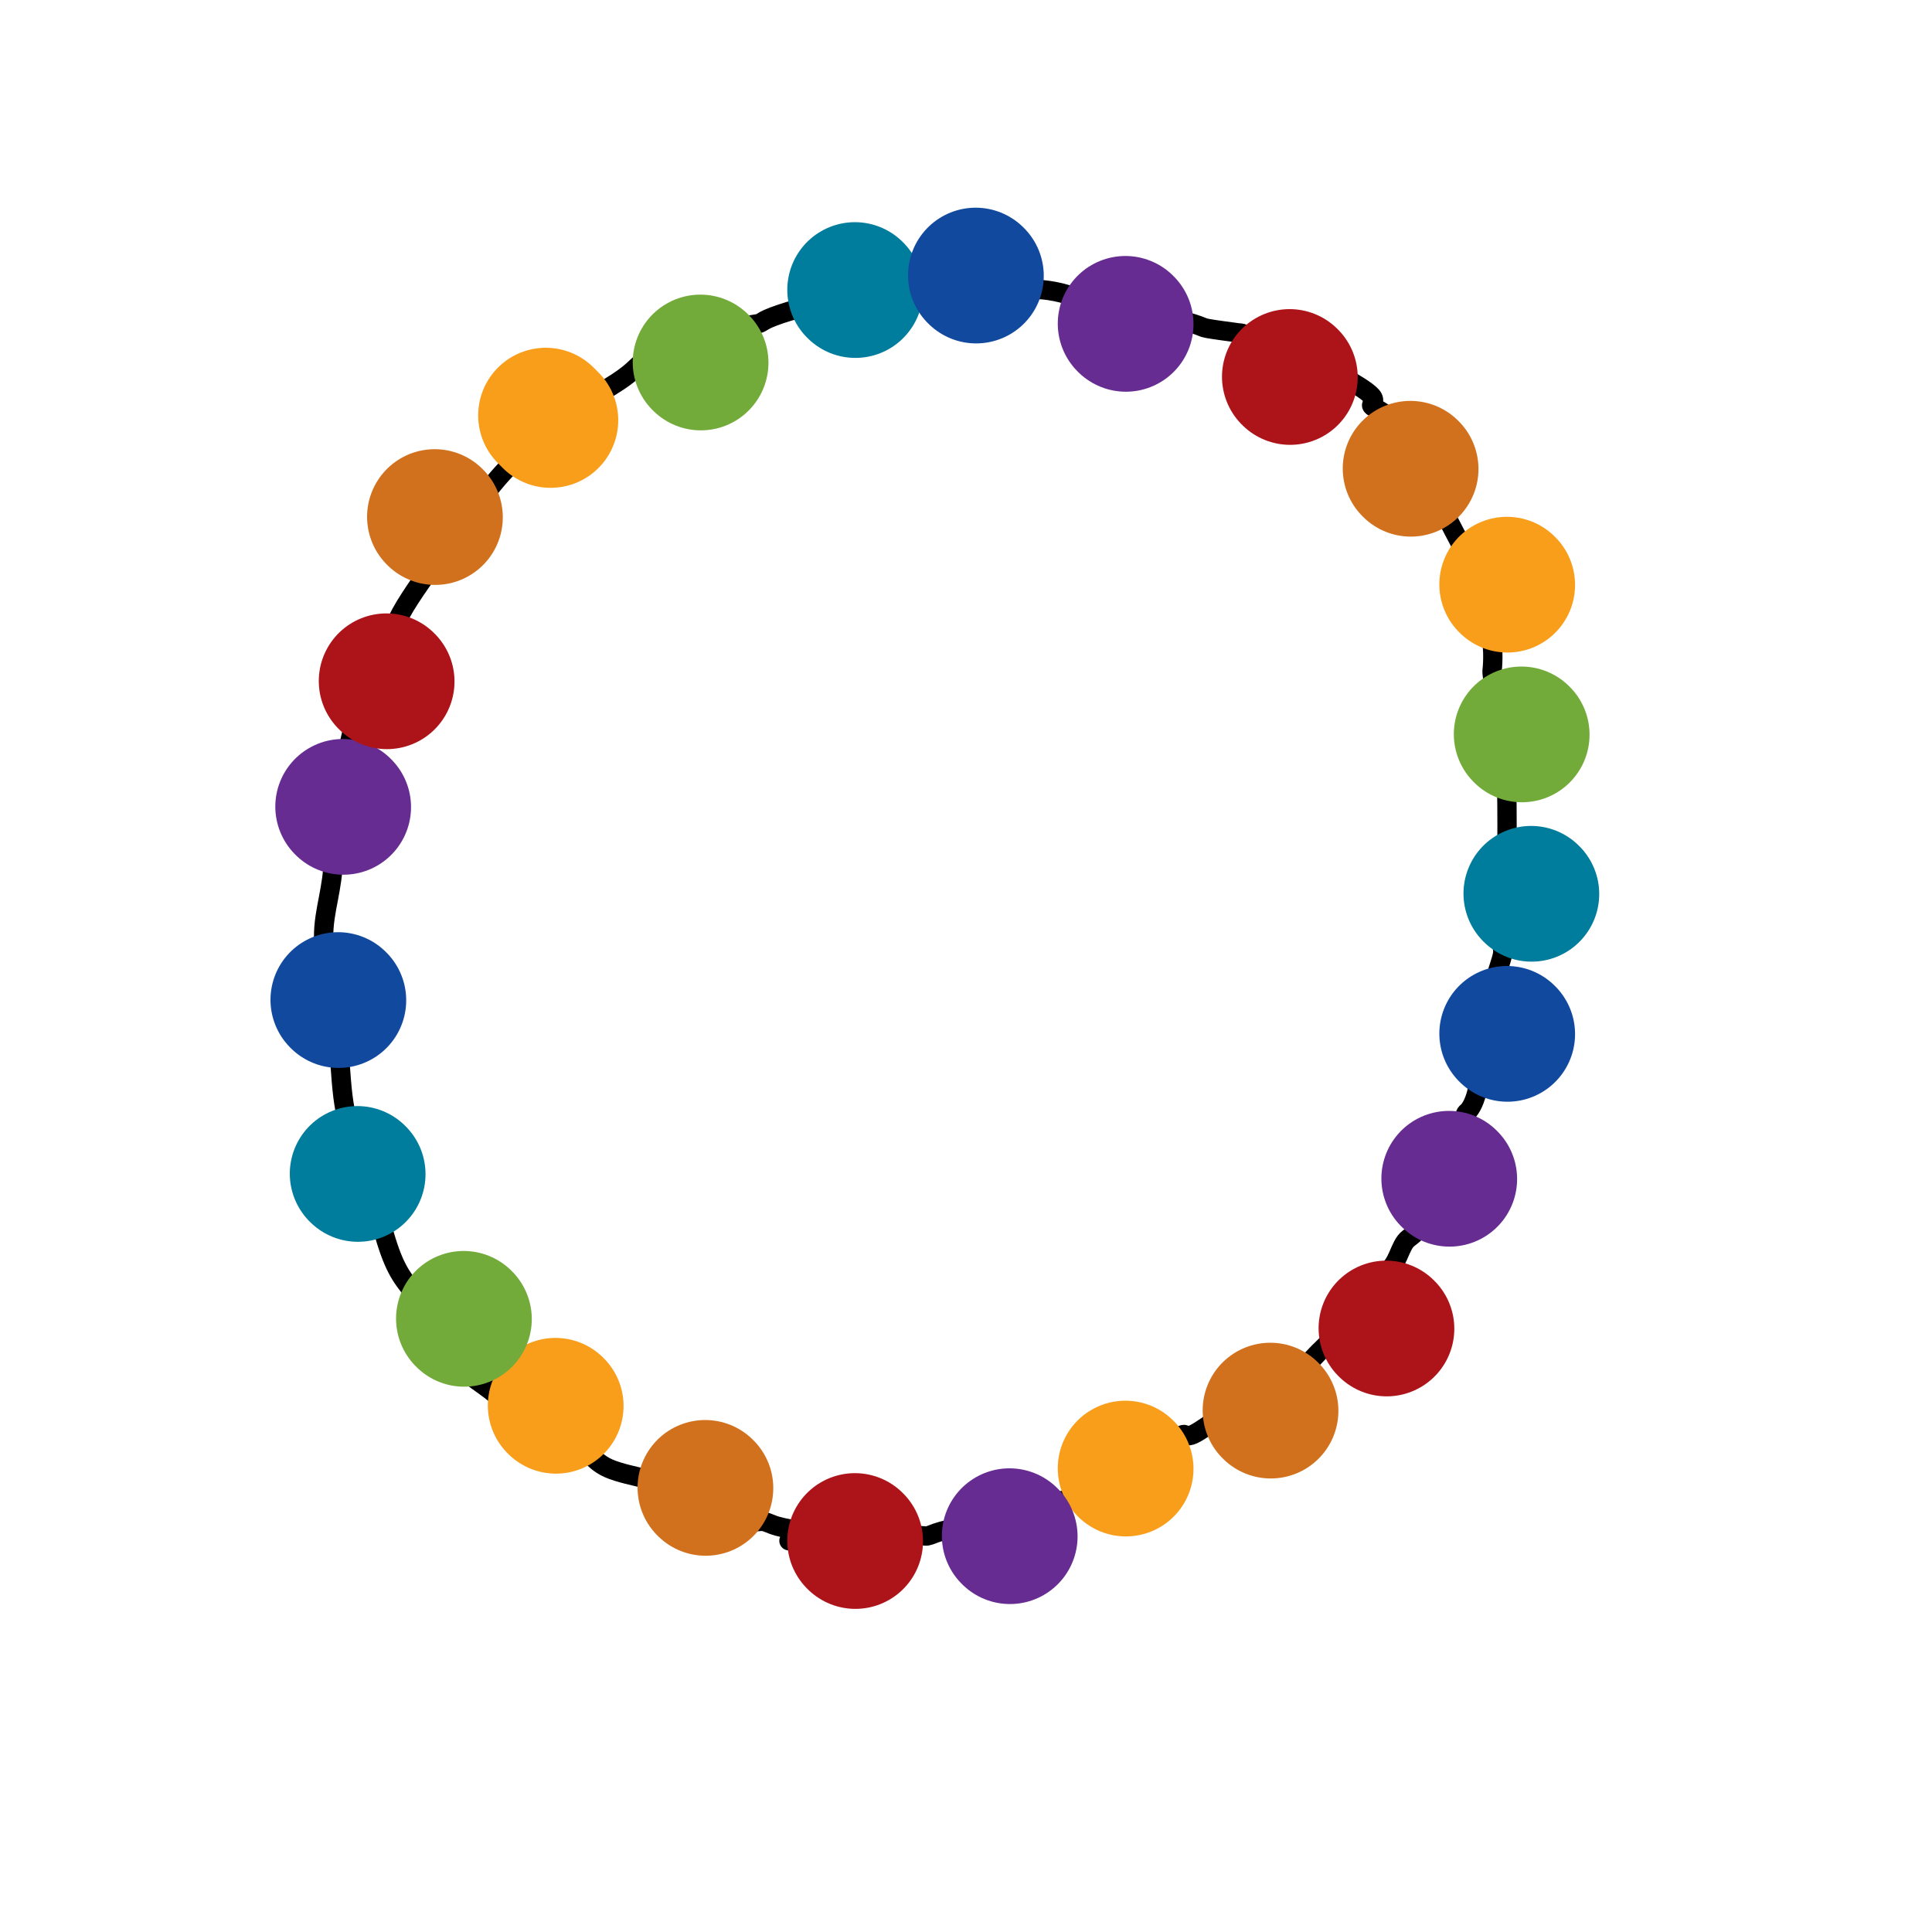 <svg viewBox='0 0 400 400' version='1.1' xmlns='http://www.w3.org/2000/svg' xmlns:xlink='http://www.w3.org/1999/xlink'><g fill='none' stroke='rgb(0,0,0)' stroke-width='4' stroke-linecap='round' stroke-linejoin='round'><path d='M177,318c-0.343,0.001 -0.687,0.001 -1,0c-0.313,-0.001 -0.596,-0.004 -1,0c-0.404,0.004 -0.929,0.015 -1,0c-0.071,-0.015 0.311,-0.056 0,0c-0.311,0.056 -1.315,0.208 -2,0c-0.685,-0.208 -1.051,-0.778 -2,-1c-0.949,-0.222 -2.483,-0.097 -3,0c-0.517,0.097 -0.019,0.165 -1,0c-0.981,-0.165 -3.443,-0.563 -5,-1c-1.557,-0.437 -2.208,-0.914 -3,-1c-0.792,-0.086 -1.723,0.219 -3,0c-1.277,-0.219 -2.900,-0.961 -5,-2c-2.100,-1.039 -4.676,-2.374 -6,-3c-1.324,-0.626 -1.394,-0.542 -3,-1c-1.606,-0.458 -4.748,-1.457 -6,-2c-1.252,-0.543 -0.614,-0.630 -2,-1c-1.386,-0.370 -4.796,-1.023 -7,-2c-2.204,-0.977 -3.201,-2.279 -4,-3c-0.799,-0.721 -1.399,-0.860 -2,-1'/><path d='M120,300c-6.458,-2.739 -5.102,-2.086 -5,-2c0.102,0.086 -1.048,-0.394 -2,-1c-0.952,-0.606 -1.705,-1.338 -3,-2c-1.295,-0.662 -3.133,-1.253 -4,-2c-0.867,-0.747 -0.765,-1.648 -2,-3c-1.235,-1.352 -3.809,-3.153 -5,-4c-1.191,-0.847 -1.000,-0.739 -2,-2c-1.000,-1.261 -3.191,-3.889 -4,-5c-0.809,-1.111 -0.236,-0.703 -1,-2c-0.764,-1.297 -2.866,-4.298 -4,-6c-1.134,-1.702 -1.301,-2.104 -2,-3c-0.699,-0.896 -1.930,-2.285 -3,-4c-1.070,-1.715 -1.978,-3.757 -3,-7c-1.022,-3.243 -2.158,-7.689 -3,-10c-0.842,-2.311 -1.392,-2.487 -2,-4c-0.608,-1.513 -1.276,-4.361 -2,-7c-0.724,-2.639 -1.505,-5.067 -2,-9c-0.495,-3.933 -0.704,-9.372 -1,-12c-0.296,-2.628 -0.678,-2.447 -1,-4c-0.322,-1.553 -0.585,-4.842 -1,-8c-0.415,-3.158 -0.981,-6.186 -1,-9c-0.019,-2.814 0.508,-5.414 1,-8c0.492,-2.586 0.948,-5.159 1,-8c0.052,-2.841 -0.302,-5.952 0,-9c0.302,-3.048 1.258,-6.033 2,-9c0.742,-2.967 1.271,-5.915 2,-9c0.729,-3.085 1.660,-6.307 3,-9c1.340,-2.693 3.091,-4.856 4,-7c0.909,-2.144 0.975,-4.270 3,-8c2.025,-3.730 6.007,-9.066 8,-12c1.993,-2.934 1.996,-3.467 2,-4'/><path d='M93,111c3.488,-5.814 3.708,-4.849 5,-6c1.292,-1.151 3.656,-4.420 6,-7c2.344,-2.580 4.668,-4.473 6,-6c1.332,-1.527 1.671,-2.687 5,-5c3.329,-2.313 9.650,-5.779 13,-8c3.350,-2.221 3.731,-3.197 5,-4c1.269,-0.803 3.425,-1.432 5,-2c1.575,-0.568 2.570,-1.073 5,-2c2.430,-0.927 6.296,-2.276 9,-3c2.704,-0.724 4.246,-0.824 5,-1c0.754,-0.176 0.719,-0.428 2,-1c1.281,-0.572 3.878,-1.463 6,-2c2.122,-0.537 3.770,-0.718 5,-1c1.230,-0.282 2.041,-0.664 4,-1c1.959,-0.336 5.066,-0.626 7,-1c1.934,-0.374 2.696,-0.832 4,-1c1.304,-0.168 3.150,-0.045 5,0c1.850,0.045 3.706,0.012 6,0c2.294,-0.012 5.028,-0.004 7,0c1.972,0.004 3.182,0.004 4,0c0.818,-0.004 1.245,-0.011 2,0c0.755,0.011 1.840,0.040 3,0c1.160,-0.040 2.397,-0.150 4,0c1.603,0.150 3.572,0.558 5,1c1.428,0.442 2.315,0.916 4,1c1.685,0.084 4.170,-0.223 6,0c1.830,0.223 3.006,0.977 6,2c2.994,1.023 7.806,2.314 10,3c2.194,0.686 1.770,0.767 3,1c1.230,0.233 4.115,0.616 7,1'/><path d='M257,69c7.409,1.978 5.430,2.424 6,3c0.570,0.576 3.688,1.281 6,2c2.312,0.719 3.819,1.450 5,2c1.181,0.550 2.035,0.919 4,2c1.965,1.081 5.042,2.874 6,4c0.958,1.126 -0.203,1.584 0,2c0.203,0.416 1.771,0.789 3,2c1.229,1.211 2.118,3.260 3,5c0.882,1.740 1.755,3.173 3,5c1.245,1.827 2.862,4.050 4,6c1.138,1.950 1.797,3.626 3,6c1.203,2.374 2.949,5.445 4,8c1.051,2.555 1.405,4.593 2,7c0.595,2.407 1.430,5.182 2,7c0.570,1.818 0.875,2.677 1,4c0.125,1.323 0.071,3.109 0,4c-0.071,0.891 -0.159,0.887 0,2c0.159,1.113 0.564,3.343 1,5c0.436,1.657 0.901,2.739 1,4c0.099,1.261 -0.170,2.699 0,5c0.170,2.301 0.777,5.463 1,7c0.223,1.537 0.061,1.447 0,2c-0.061,0.553 -0.021,1.749 0,4c0.021,2.251 0.022,5.558 0,8c-0.022,2.442 -0.066,4.021 0,6c0.066,1.979 0.241,4.359 0,7c-0.241,2.641 -0.900,5.543 -1,7c-0.100,1.457 0.358,1.469 0,3c-0.358,1.531 -1.531,4.580 -2,7c-0.469,2.420 -0.235,4.210 0,6'/><path d='M309,211c-0.887,8.690 -1.603,5.415 -2,6c-0.397,0.585 -0.473,5.030 -1,8c-0.527,2.970 -1.504,4.464 -2,5c-0.496,0.536 -0.509,0.115 -1,2c-0.491,1.885 -1.458,6.074 -2,8c-0.542,1.926 -0.659,1.587 -1,2c-0.341,0.413 -0.907,1.579 -2,4c-1.093,2.421 -2.715,6.096 -4,8c-1.285,1.904 -2.235,2.035 -3,3c-0.765,0.965 -1.346,2.764 -2,4c-0.654,1.236 -1.383,1.909 -2,3c-0.617,1.091 -1.123,2.598 -2,4c-0.877,1.402 -2.126,2.697 -3,4c-0.874,1.303 -1.375,2.615 -2,3c-0.625,0.385 -1.375,-0.156 -2,0c-0.625,0.156 -1.126,1.011 -2,2c-0.874,0.989 -2.123,2.113 -3,3c-0.877,0.887 -1.382,1.536 -2,2c-0.618,0.464 -1.347,0.743 -2,1c-0.653,0.257 -1.228,0.493 -2,1c-0.772,0.507 -1.741,1.286 -3,2c-1.259,0.714 -2.809,1.363 -4,2c-1.191,0.637 -2.025,1.262 -3,2c-0.975,0.738 -2.092,1.591 -4,3c-1.908,1.409 -4.608,3.375 -6,4c-1.392,0.625 -1.475,-0.092 -2,0c-0.525,0.092 -1.491,0.994 -3,2c-1.509,1.006 -3.560,2.117 -5,3c-1.440,0.883 -2.269,1.538 -3,2c-0.731,0.462 -1.366,0.731 -2,1'/><path d='M232,305c-7.874,4.738 -3.558,1.584 -3,1c0.558,-0.584 -2.642,1.401 -4,2c-1.358,0.599 -0.875,-0.189 -1,0c-0.125,0.189 -0.858,1.356 -2,2c-1.142,0.644 -2.694,0.764 -4,1c-1.306,0.236 -2.367,0.589 -3,1c-0.633,0.411 -0.838,0.881 -1,1c-0.162,0.119 -0.282,-0.113 -1,0c-0.718,0.113 -2.036,0.570 -3,1c-0.964,0.430 -1.574,0.832 -2,1c-0.426,0.168 -0.666,0.100 -1,0c-0.334,-0.100 -0.761,-0.233 -2,0c-1.239,0.233 -3.289,0.832 -4,1c-0.711,0.168 -0.084,-0.095 -1,0c-0.916,0.095 -3.376,0.547 -5,1c-1.624,0.453 -2.412,0.906 -3,1c-0.588,0.094 -0.976,-0.171 -2,0c-1.024,0.171 -2.683,0.778 -4,1c-1.317,0.222 -2.291,0.060 -3,0c-0.709,-0.060 -1.152,-0.016 -2,0c-0.848,0.016 -2.102,0.004 -3,0c-0.898,-0.004 -1.439,-0.001 -2,0c-0.561,0.001 -1.140,0.000 -2,0c-0.860,-0.000 -2.001,-0.000 -4,0c-1.999,0.000 -4.857,0.000 -6,0c-1.143,-0.000 -0.572,-0.000 0,0'/></g>
<g fill='none' stroke='rgb(173,20,25)' stroke-width='28' stroke-linecap='round' stroke-linejoin='round'><path d='M177,319c0.000,0.000 0.100,0.100 0.1,0.1'/></g>
<g fill='none' stroke='rgb(210,113,29)' stroke-width='28' stroke-linecap='round' stroke-linejoin='round'><path d='M146,308c0.000,0.000 0.100,0.100 0.1,0.1'/></g>
<g fill='none' stroke='rgb(249,158,27)' stroke-width='28' stroke-linecap='round' stroke-linejoin='round'><path d='M115,291c0.000,0.000 0.100,0.100 0.1,0.1'/></g>
<g fill='none' stroke='rgb(115,171,58)' stroke-width='28' stroke-linecap='round' stroke-linejoin='round'><path d='M96,273c0.000,0.000 0.100,0.100 0.1,0.1'/></g>
<g fill='none' stroke='rgb(0,124,156)' stroke-width='28' stroke-linecap='round' stroke-linejoin='round'><path d='M74,243c0.000,0.000 0.100,0.100 0.1,0.1'/></g>
<g fill='none' stroke='rgb(17,73,159)' stroke-width='28' stroke-linecap='round' stroke-linejoin='round'><path d='M70,207c0.000,0.000 0.100,0.100 0.1,0.1'/></g>
<g fill='none' stroke='rgb(103,44,145)' stroke-width='28' stroke-linecap='round' stroke-linejoin='round'><path d='M71,167c0.000,0.000 0.100,0.100 0.1,0.1'/></g>
<g fill='none' stroke='rgb(173,20,25)' stroke-width='28' stroke-linecap='round' stroke-linejoin='round'><path d='M80,141c0.000,0.000 0.100,0.100 0.1,0.1'/></g>
<g fill='none' stroke='rgb(210,113,29)' stroke-width='28' stroke-linecap='round' stroke-linejoin='round'><path d='M90,107c0.000,0.000 0.100,0.100 0.1,0.1'/></g>
<g fill='none' stroke='rgb(249,158,27)' stroke-width='28' stroke-linecap='round' stroke-linejoin='round'><path d='M113,86c0.417,0.417 0.833,0.833 1,1c0.167,0.167 0.083,0.083 0,0'/></g>
<g fill='none' stroke='rgb(115,171,58)' stroke-width='28' stroke-linecap='round' stroke-linejoin='round'><path d='M145,75c0.000,0.000 0.100,0.100 0.1,0.1'/></g>
<g fill='none' stroke='rgb(0,124,156)' stroke-width='28' stroke-linecap='round' stroke-linejoin='round'><path d='M177,60c0.000,0.000 0.100,0.100 0.1,0.1'/></g>
<g fill='none' stroke='rgb(17,73,159)' stroke-width='28' stroke-linecap='round' stroke-linejoin='round'><path d='M202,57c0.000,0.000 0.100,0.100 0.1,0.1'/></g>
<g fill='none' stroke='rgb(103,44,145)' stroke-width='28' stroke-linecap='round' stroke-linejoin='round'><path d='M233,67c0.000,0.000 0.100,0.100 0.1,0.1'/></g>
<g fill='none' stroke='rgb(173,20,25)' stroke-width='28' stroke-linecap='round' stroke-linejoin='round'><path d='M267,78c0.000,0.000 0.100,0.100 0.1,0.1'/></g>
<g fill='none' stroke='rgb(210,113,29)' stroke-width='28' stroke-linecap='round' stroke-linejoin='round'><path d='M292,97c0.000,0.000 0.100,0.100 0.1,0.1'/></g>
<g fill='none' stroke='rgb(249,158,27)' stroke-width='28' stroke-linecap='round' stroke-linejoin='round'><path d='M312,121c0.000,0.000 0.100,0.100 0.1,0.1'/></g>
<g fill='none' stroke='rgb(115,171,58)' stroke-width='28' stroke-linecap='round' stroke-linejoin='round'><path d='M315,152c0.000,0.000 0.100,0.100 0.1,0.1'/></g>
<g fill='none' stroke='rgb(0,124,156)' stroke-width='28' stroke-linecap='round' stroke-linejoin='round'><path d='M317,185c0.000,0.000 0.100,0.100 0.1,0.1'/></g>
<g fill='none' stroke='rgb(17,73,159)' stroke-width='28' stroke-linecap='round' stroke-linejoin='round'><path d='M312,214c0.000,0.000 0.100,0.100 0.1,0.1'/></g>
<g fill='none' stroke='rgb(103,44,145)' stroke-width='28' stroke-linecap='round' stroke-linejoin='round'><path d='M300,244c0.000,0.000 0.100,0.100 0.1,0.1'/></g>
<g fill='none' stroke='rgb(173,20,25)' stroke-width='28' stroke-linecap='round' stroke-linejoin='round'><path d='M287,275c0.000,0.000 0.100,0.100 0.1,0.1'/></g>
<g fill='none' stroke='rgb(210,113,29)' stroke-width='28' stroke-linecap='round' stroke-linejoin='round'><path d='M263,292c0.000,0.000 0.100,0.100 0.1,0.1'/></g>
<g fill='none' stroke='rgb(249,158,27)' stroke-width='28' stroke-linecap='round' stroke-linejoin='round'><path d='M233,304c0.000,0.000 0.100,0.100 0.1,0.1'/></g>
<g fill='none' stroke='rgb(103,44,145)' stroke-width='28' stroke-linecap='round' stroke-linejoin='round'><path d='M209,318c0.000,0.000 0.100,0.100 0.1,0.1'/></g>
</svg>